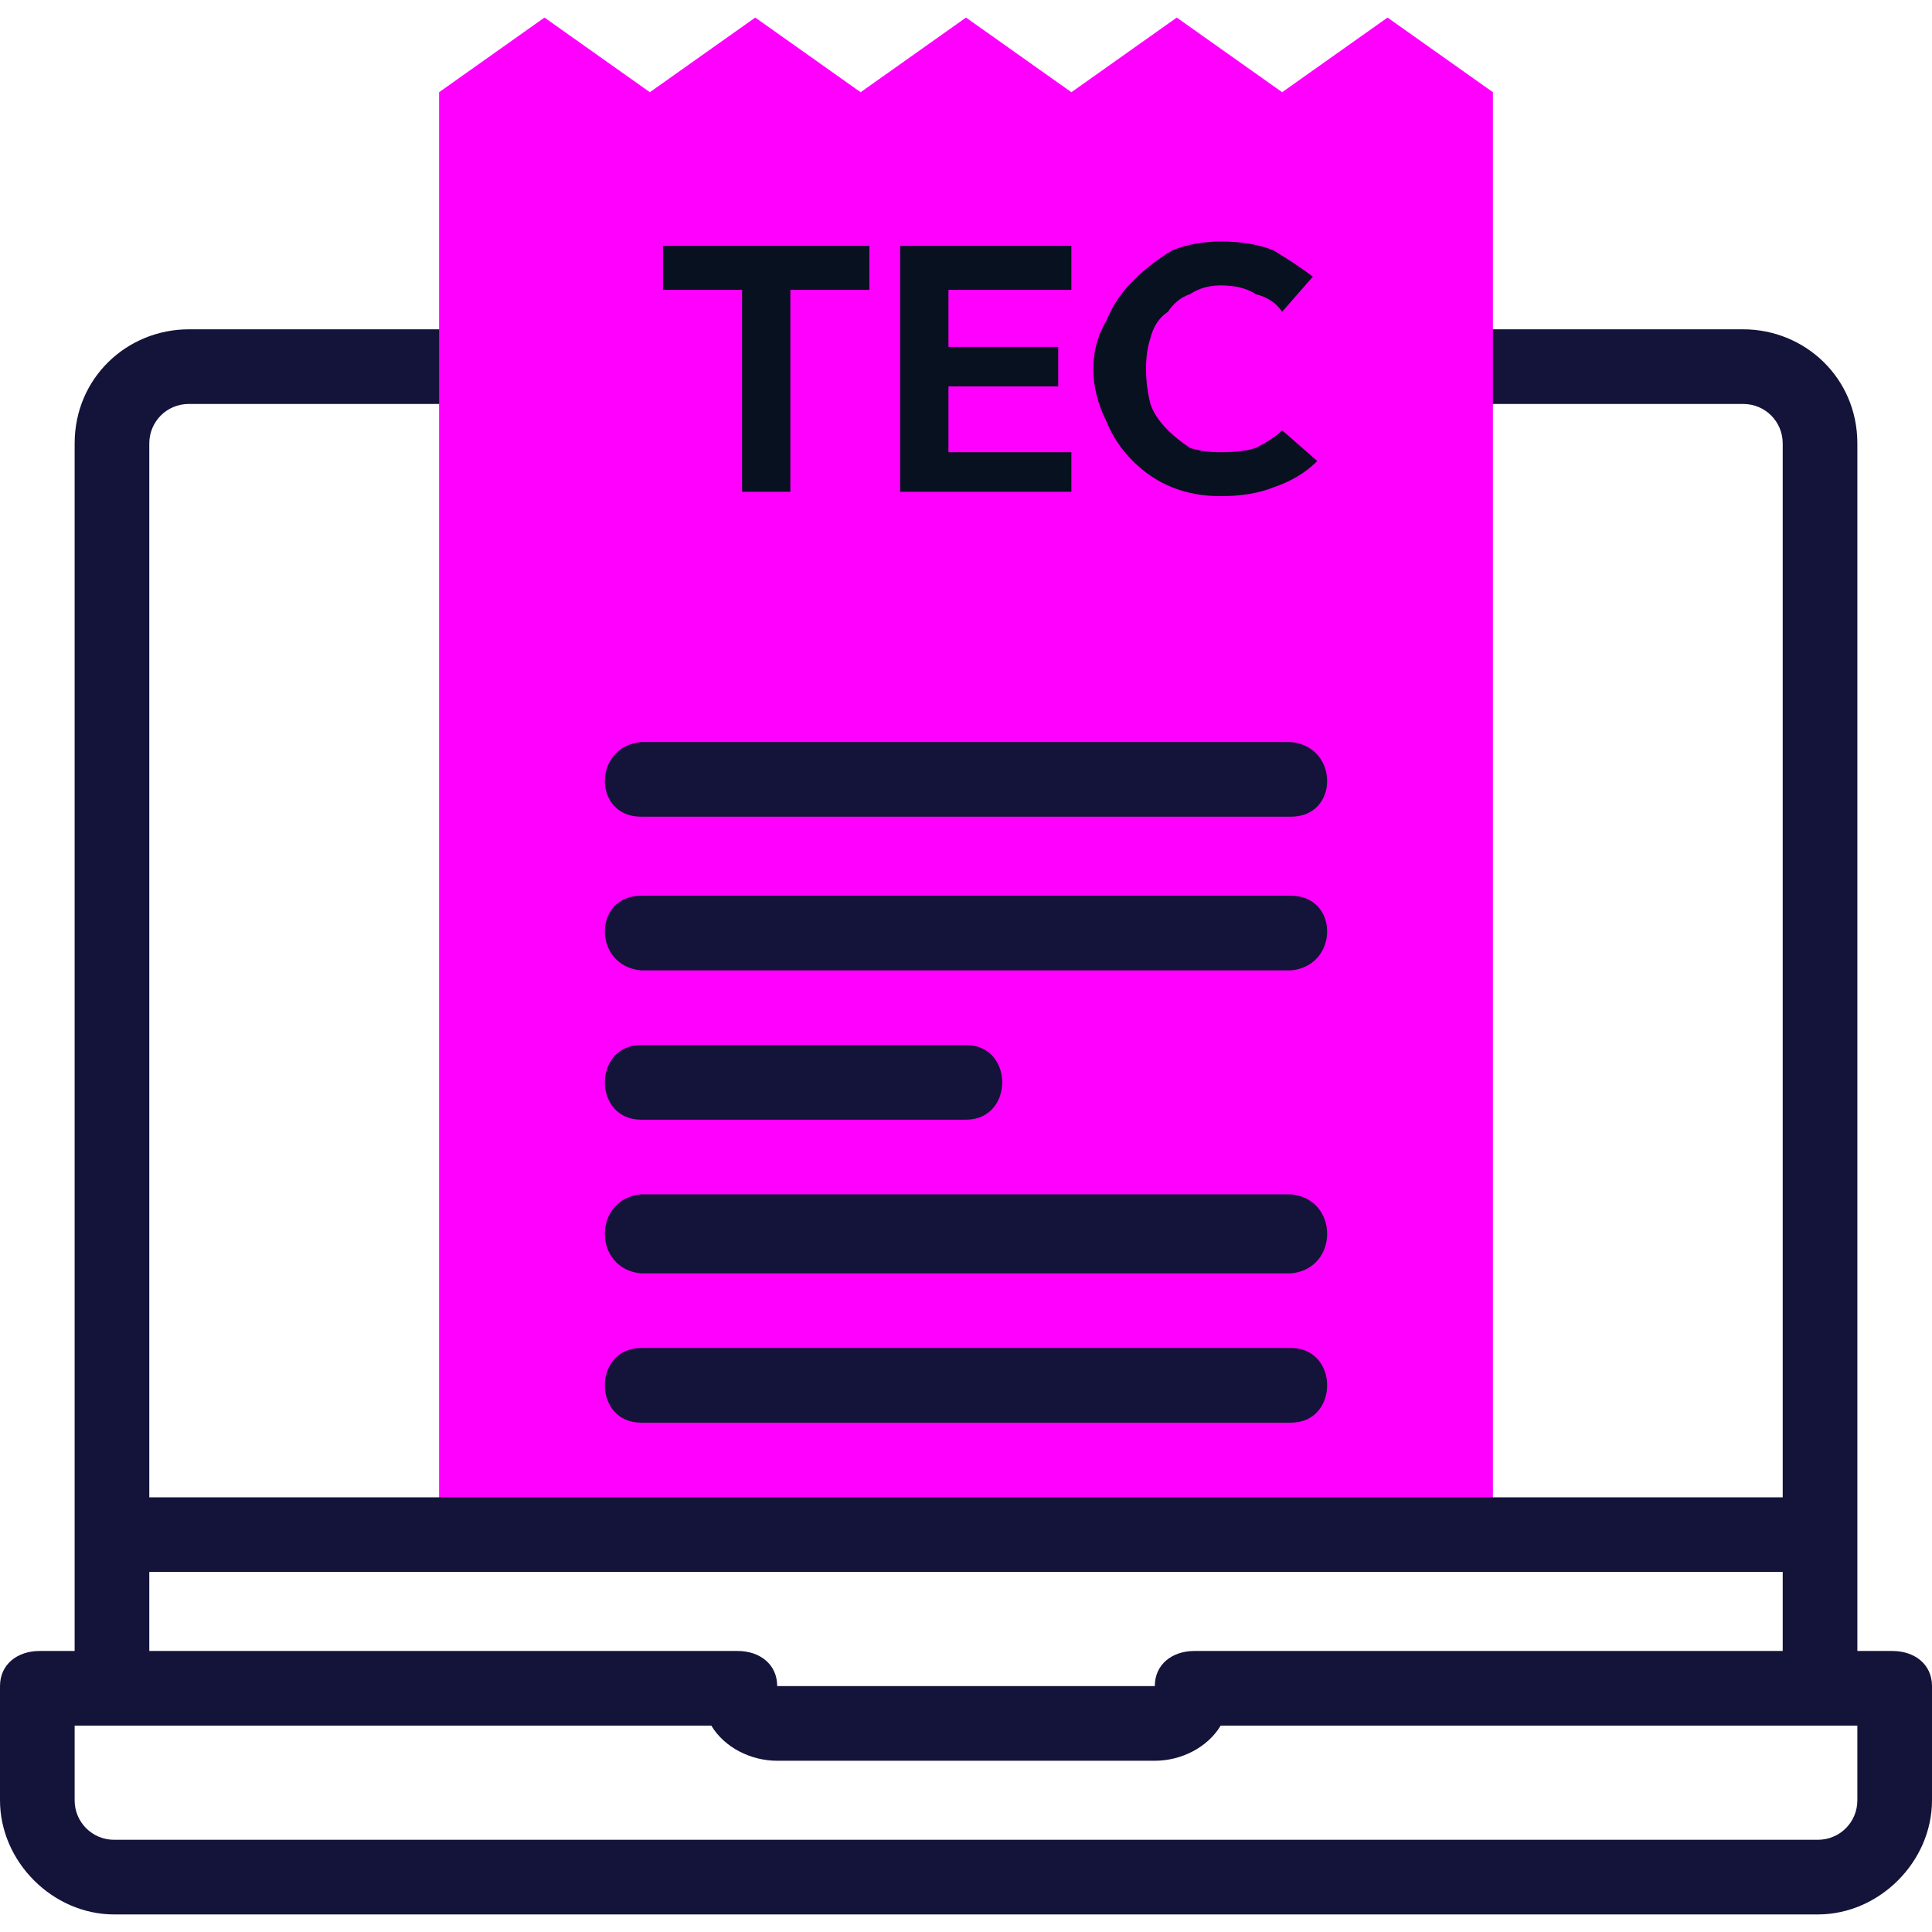 <svg version="1.2" xmlns="http://www.w3.org/2000/svg" viewBox="0 0 44 44" width="44" height="44"><defs><clipPath clipPathUnits="userSpaceOnUse" id="cp1"><path d="m0 0h44v44h-44z"/></clipPath></defs><style>.a{fill:#141339}.b{fill:#f0f}.c{fill:#081120}</style><g clip-path="url(#cp1)"><path class="a" d="m43.1 37.6h-0.8v-27.5c0-1.5-1.2-2.6-2.6-2.6h-6.5c-1.2 0-1.2 1.7 0 1.7h6.5c0.5 0 0.9 0.4 0.9 0.9v27.5h-13.4c-0.5 0-0.9 0.3-0.9 0.8h-8.6c0-0.5-0.4-0.8-0.9-0.8h-13.4v-27.5c0-0.5 0.4-0.9 0.9-0.9h6.5c1.2 0 1.2-1.7 0-1.7h-6.5c-1.4 0-2.6 1.1-2.6 2.6v27.5h-0.8c-0.5 0-0.9 0.3-0.9 0.8v2.6c0 1.4 1.2 2.6 2.6 2.6h38.8c1.4 0 2.6-1.2 2.6-2.6v-2.6c0-0.5-0.4-0.8-0.9-0.8zm-0.8 3.4c0 0.5-0.4 0.9-0.9 0.9h-38.8c-0.5 0-0.9-0.4-0.9-0.9v-1.7h14.5c0.3 0.5 0.9 0.8 1.5 0.8h8.6c0.6 0 1.2-0.3 1.5-0.8h14.5z"/><path fill-rule="evenodd" class="b" d="m10 2.1v32.9h24v-32.9l-2.4-1.7-2.4 1.7-2.4-1.7-2.4 1.7-2.4-1.7-2.4 1.7-2.4-1.7-2.4 1.7-2.4-1.7z"/><path class="c" d="m16.9 11.2v-5.5h1.1v5.5zm-1.8-4.6v-1h4.7v1zm5.4 4.6v-5.6h1.1v5.6zm0.8 0v-0.9h3.1v0.9zm0-2.4v-0.9h2.8v0.9zm0-2.2v-1h3.1v1zm6.5 4.7q-0.6 0-1.1-0.2-0.5-0.2-0.9-0.6-0.4-0.4-0.6-0.9-0.3-0.6-0.3-1.2 0-0.6 0.3-1.1 0.2-0.5 0.6-0.9 0.4-0.4 0.9-0.7 0.5-0.2 1.1-0.2 0.7 0 1.2 0.2 0.5 0.3 0.9 0.6l-0.7 0.8q-0.2-0.3-0.6-0.4-0.3-0.2-0.8-0.2-0.4 0-0.7 0.2-0.3 0.1-0.5 0.4-0.3 0.2-0.4 0.6-0.1 0.3-0.1 0.7 0 0.4 0.1 0.8 0.1 0.3 0.4 0.6 0.2 0.2 0.5 0.4 0.3 0.1 0.7 0.1 0.5 0 0.8-0.1 0.4-0.2 0.6-0.4l0.8 0.7q-0.4 0.4-1 0.6-0.5 0.2-1.2 0.2z"/><path class="a" d="m40.9 34.1h-37.8c-1.1 0.1-1.1 1.7 0 1.7h37.8c1.1 0 1.1-1.6 0-1.7z"/><path class="a" d="m14.6 18.6h14.8c1.1 0 1.1-1.6 0-1.7h-14.8c-1.1 0.1-1.1 1.7 0 1.7z"/><path class="a" d="m14.6 22.1h14.8c1.1-0.1 1.1-1.7 0-1.7h-14.8c-1.1 0-1.1 1.6 0 1.7z"/><path class="a" d="m14.6 25.5h7.4c1.1 0 1.1-1.7 0-1.7h-7.4c-1.1 0-1.1 1.7 0 1.7z"/><path class="a" d="m14.6 29h14.8c1.1-0.1 1.1-1.7 0-1.8h-14.8c-1.1 0.1-1.1 1.7 0 1.8z"/><path class="a" d="m14.6 32.4h14.8c1.1 0 1.1-1.7 0-1.7h-14.8c-1.1 0-1.1 1.7 0 1.7z"/></g></svg>